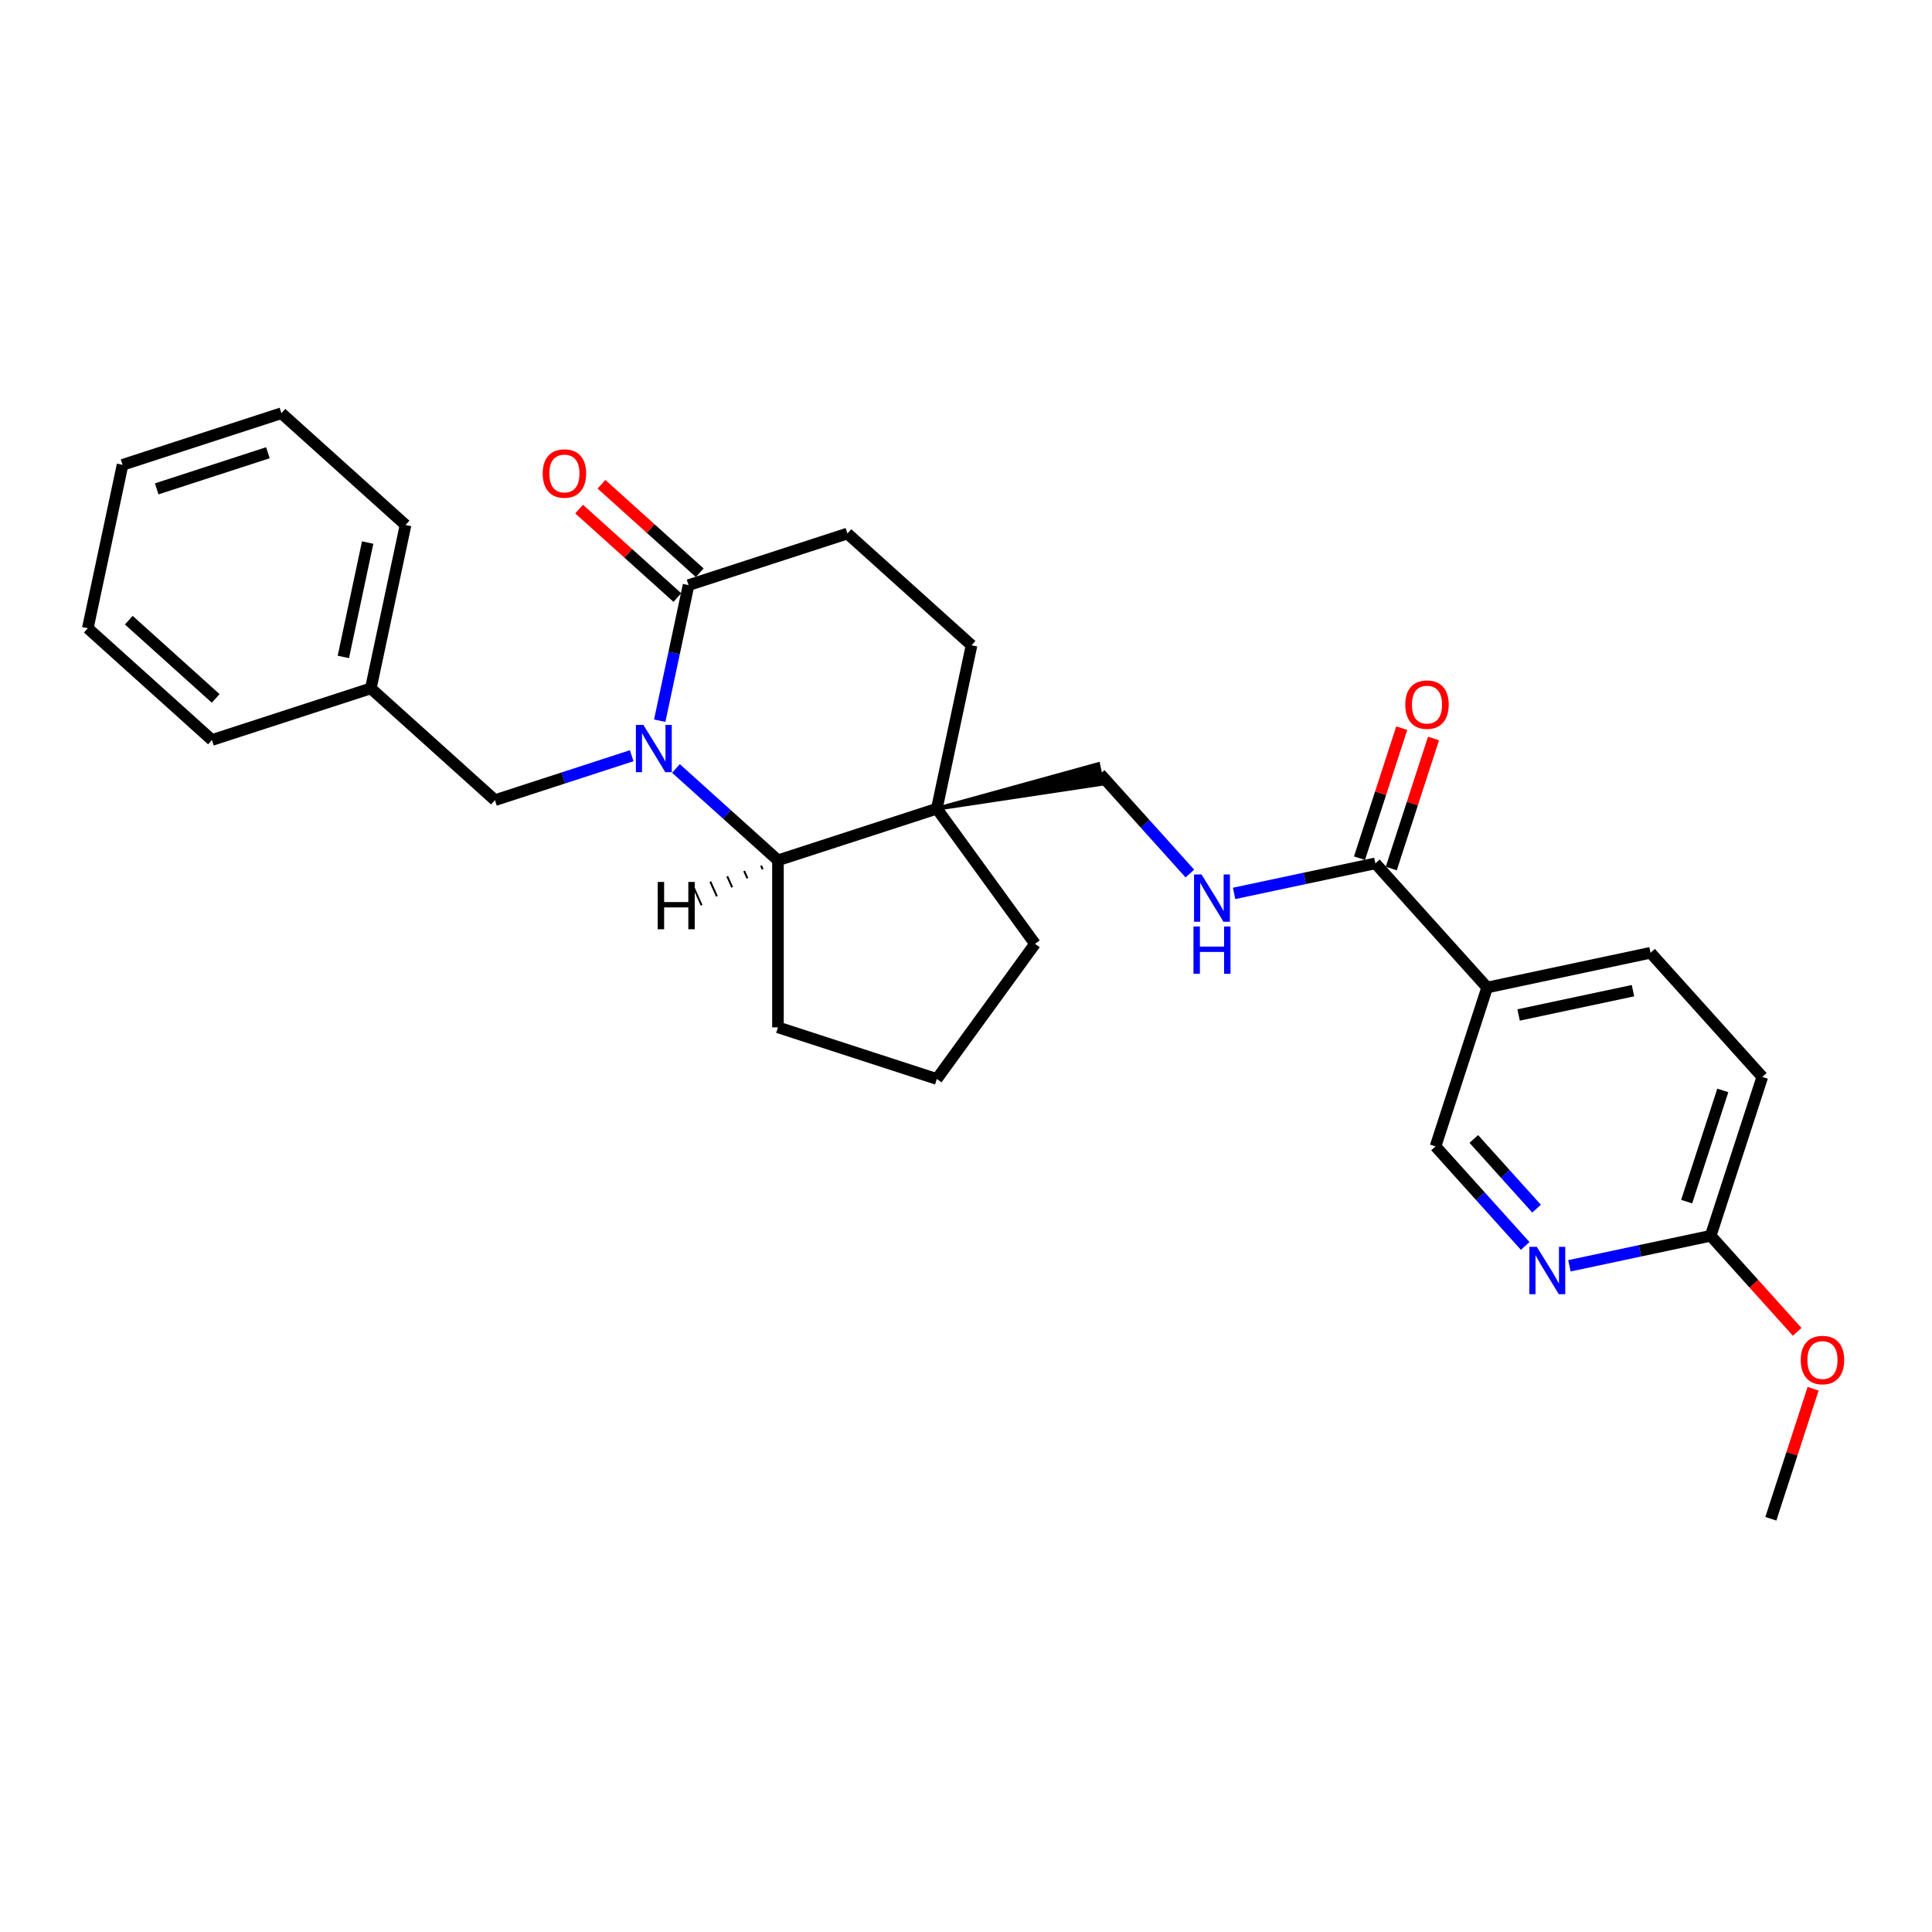 <?xml version='1.0' encoding='iso-8859-1'?>
<svg version='1.1' baseProfile='full'
              xmlns='http://www.w3.org/2000/svg'
                      xmlns:rdkit='http://www.rdkit.org/xml'
                      xmlns:xlink='http://www.w3.org/1999/xlink'
                  xml:space='preserve'
width='1000px' height='1000px' viewBox='0 0 1000 1000'>
<!-- END OF HEADER -->
<rect style='opacity:1.0;fill:#FFFFFF;stroke:none' width='1000' height='1000' x='0' y='0'> </rect>
<path class='bond-0' d='M 349.864,397.75 L 376.267,421.523' style='fill:none;fill-rule:evenodd;stroke:#0000FF;stroke-width:6px;stroke-linecap:butt;stroke-linejoin:miter;stroke-opacity:1' />
<path class='bond-0' d='M 376.267,421.523 L 402.669,445.296' style='fill:none;fill-rule:evenodd;stroke:#000000;stroke-width:6px;stroke-linecap:butt;stroke-linejoin:miter;stroke-opacity:1' />
<path class='bond-2' d='M 341.478,373.038 L 348.936,337.955' style='fill:none;fill-rule:evenodd;stroke:#0000FF;stroke-width:6px;stroke-linecap:butt;stroke-linejoin:miter;stroke-opacity:1' />
<path class='bond-2' d='M 348.936,337.955 L 356.393,302.872' style='fill:none;fill-rule:evenodd;stroke:#000000;stroke-width:6px;stroke-linecap:butt;stroke-linejoin:miter;stroke-opacity:1' />
<path class='bond-7' d='M 326.969,391.162 L 291.579,402.661' style='fill:none;fill-rule:evenodd;stroke:#0000FF;stroke-width:6px;stroke-linecap:butt;stroke-linejoin:miter;stroke-opacity:1' />
<path class='bond-7' d='M 291.579,402.661 L 256.188,414.16' style='fill:none;fill-rule:evenodd;stroke:#000000;stroke-width:6px;stroke-linecap:butt;stroke-linejoin:miter;stroke-opacity:1' />
<path class='bond-1' d='M 402.669,445.296 L 484.898,418.578' style='fill:none;fill-rule:evenodd;stroke:#000000;stroke-width:6px;stroke-linecap:butt;stroke-linejoin:miter;stroke-opacity:1' />
<path class='bond-20' d='M 402.669,445.296 L 402.669,531.756' style='fill:none;fill-rule:evenodd;stroke:#000000;stroke-width:6px;stroke-linecap:butt;stroke-linejoin:miter;stroke-opacity:1' />
<path class='bond-32' d='M 393.92,448.056 L 394.764,449.951' style='fill:none;fill-rule:evenodd;stroke:#000000;stroke-width:1.0px;stroke-linecap:butt;stroke-linejoin:miter;stroke-opacity:1' />
<path class='bond-32' d='M 385.171,450.815 L 386.859,454.607' style='fill:none;fill-rule:evenodd;stroke:#000000;stroke-width:1.0px;stroke-linecap:butt;stroke-linejoin:miter;stroke-opacity:1' />
<path class='bond-32' d='M 376.422,453.575 L 378.954,459.262' style='fill:none;fill-rule:evenodd;stroke:#000000;stroke-width:1.0px;stroke-linecap:butt;stroke-linejoin:miter;stroke-opacity:1' />
<path class='bond-32' d='M 367.672,456.335 L 371.048,463.917' style='fill:none;fill-rule:evenodd;stroke:#000000;stroke-width:1.0px;stroke-linecap:butt;stroke-linejoin:miter;stroke-opacity:1' />
<path class='bond-32' d='M 358.923,459.094 L 363.143,468.573' style='fill:none;fill-rule:evenodd;stroke:#000000;stroke-width:1.0px;stroke-linecap:butt;stroke-linejoin:miter;stroke-opacity:1' />
<path class='bond-8' d='M 484.898,418.578 L 570.547,405.676 L 568.39,395.528 Z' style='fill:#000000;fill-rule:evenodd;fill-opacity:1;stroke:#000000;stroke-width:2px;stroke-linecap:butt;stroke-linejoin:miter;stroke-opacity:1;' />
<path class='bond-18' d='M 484.898,418.578 L 535.718,488.526' style='fill:none;fill-rule:evenodd;stroke:#000000;stroke-width:6px;stroke-linecap:butt;stroke-linejoin:miter;stroke-opacity:1' />
<path class='bond-28' d='M 484.898,418.578 L 502.874,334.007' style='fill:none;fill-rule:evenodd;stroke:#000000;stroke-width:6px;stroke-linecap:butt;stroke-linejoin:miter;stroke-opacity:1' />
<path class='bond-12' d='M 356.393,302.872 L 438.621,276.154' style='fill:none;fill-rule:evenodd;stroke:#000000;stroke-width:6px;stroke-linecap:butt;stroke-linejoin:miter;stroke-opacity:1' />
<path class='bond-13' d='M 362.178,296.446 L 336.753,273.553' style='fill:none;fill-rule:evenodd;stroke:#000000;stroke-width:6px;stroke-linecap:butt;stroke-linejoin:miter;stroke-opacity:1' />
<path class='bond-13' d='M 336.753,273.553 L 311.327,250.66' style='fill:none;fill-rule:evenodd;stroke:#FF0000;stroke-width:6px;stroke-linecap:butt;stroke-linejoin:miter;stroke-opacity:1' />
<path class='bond-13' d='M 350.607,309.297 L 325.182,286.404' style='fill:none;fill-rule:evenodd;stroke:#000000;stroke-width:6px;stroke-linecap:butt;stroke-linejoin:miter;stroke-opacity:1' />
<path class='bond-13' d='M 325.182,286.404 L 299.756,263.51' style='fill:none;fill-rule:evenodd;stroke:#FF0000;stroke-width:6px;stroke-linecap:butt;stroke-linejoin:miter;stroke-opacity:1' />
<path class='bond-3' d='M 711.893,446.878 L 675.331,454.65' style='fill:none;fill-rule:evenodd;stroke:#000000;stroke-width:6px;stroke-linecap:butt;stroke-linejoin:miter;stroke-opacity:1' />
<path class='bond-3' d='M 675.331,454.65 L 638.769,462.421' style='fill:none;fill-rule:evenodd;stroke:#0000FF;stroke-width:6px;stroke-linecap:butt;stroke-linejoin:miter;stroke-opacity:1' />
<path class='bond-4' d='M 711.893,446.878 L 769.746,511.131' style='fill:none;fill-rule:evenodd;stroke:#000000;stroke-width:6px;stroke-linecap:butt;stroke-linejoin:miter;stroke-opacity:1' />
<path class='bond-14' d='M 720.116,449.55 L 731.05,415.897' style='fill:none;fill-rule:evenodd;stroke:#000000;stroke-width:6px;stroke-linecap:butt;stroke-linejoin:miter;stroke-opacity:1' />
<path class='bond-14' d='M 731.05,415.897 L 741.985,382.245' style='fill:none;fill-rule:evenodd;stroke:#FF0000;stroke-width:6px;stroke-linecap:butt;stroke-linejoin:miter;stroke-opacity:1' />
<path class='bond-14' d='M 703.67,444.207 L 714.604,410.554' style='fill:none;fill-rule:evenodd;stroke:#000000;stroke-width:6px;stroke-linecap:butt;stroke-linejoin:miter;stroke-opacity:1' />
<path class='bond-14' d='M 714.604,410.554 L 725.539,376.901' style='fill:none;fill-rule:evenodd;stroke:#FF0000;stroke-width:6px;stroke-linecap:butt;stroke-linejoin:miter;stroke-opacity:1' />
<path class='bond-9' d='M 769.746,511.131 L 743.028,593.36' style='fill:none;fill-rule:evenodd;stroke:#000000;stroke-width:6px;stroke-linecap:butt;stroke-linejoin:miter;stroke-opacity:1' />
<path class='bond-15' d='M 769.746,511.131 L 854.317,493.155' style='fill:none;fill-rule:evenodd;stroke:#000000;stroke-width:6px;stroke-linecap:butt;stroke-linejoin:miter;stroke-opacity:1' />
<path class='bond-15' d='M 786.027,525.349 L 845.226,512.765' style='fill:none;fill-rule:evenodd;stroke:#000000;stroke-width:6px;stroke-linecap:butt;stroke-linejoin:miter;stroke-opacity:1' />
<path class='bond-5' d='M 789.434,644.898 L 766.231,619.129' style='fill:none;fill-rule:evenodd;stroke:#0000FF;stroke-width:6px;stroke-linecap:butt;stroke-linejoin:miter;stroke-opacity:1' />
<path class='bond-5' d='M 766.231,619.129 L 743.028,593.36' style='fill:none;fill-rule:evenodd;stroke:#000000;stroke-width:6px;stroke-linecap:butt;stroke-linejoin:miter;stroke-opacity:1' />
<path class='bond-5' d='M 795.324,625.597 L 779.082,607.558' style='fill:none;fill-rule:evenodd;stroke:#0000FF;stroke-width:6px;stroke-linecap:butt;stroke-linejoin:miter;stroke-opacity:1' />
<path class='bond-5' d='M 779.082,607.558 L 762.84,589.52' style='fill:none;fill-rule:evenodd;stroke:#000000;stroke-width:6px;stroke-linecap:butt;stroke-linejoin:miter;stroke-opacity:1' />
<path class='bond-31' d='M 812.329,655.179 L 848.891,647.407' style='fill:none;fill-rule:evenodd;stroke:#0000FF;stroke-width:6px;stroke-linecap:butt;stroke-linejoin:miter;stroke-opacity:1' />
<path class='bond-31' d='M 848.891,647.407 L 885.452,639.636' style='fill:none;fill-rule:evenodd;stroke:#000000;stroke-width:6px;stroke-linecap:butt;stroke-linejoin:miter;stroke-opacity:1' />
<path class='bond-6' d='M 615.875,452.141 L 592.672,426.372' style='fill:none;fill-rule:evenodd;stroke:#0000FF;stroke-width:6px;stroke-linecap:butt;stroke-linejoin:miter;stroke-opacity:1' />
<path class='bond-6' d='M 592.672,426.372 L 569.469,400.602' style='fill:none;fill-rule:evenodd;stroke:#000000;stroke-width:6px;stroke-linecap:butt;stroke-linejoin:miter;stroke-opacity:1' />
<path class='bond-17' d='M 256.188,414.16 L 191.936,356.307' style='fill:none;fill-rule:evenodd;stroke:#000000;stroke-width:6px;stroke-linecap:butt;stroke-linejoin:miter;stroke-opacity:1' />
<path class='bond-10' d='M 885.452,639.636 L 912.17,557.407' style='fill:none;fill-rule:evenodd;stroke:#000000;stroke-width:6px;stroke-linecap:butt;stroke-linejoin:miter;stroke-opacity:1' />
<path class='bond-10' d='M 873.014,621.958 L 891.717,564.398' style='fill:none;fill-rule:evenodd;stroke:#000000;stroke-width:6px;stroke-linecap:butt;stroke-linejoin:miter;stroke-opacity:1' />
<path class='bond-19' d='M 885.452,639.636 L 907.832,664.491' style='fill:none;fill-rule:evenodd;stroke:#000000;stroke-width:6px;stroke-linecap:butt;stroke-linejoin:miter;stroke-opacity:1' />
<path class='bond-19' d='M 907.832,664.491 L 930.211,689.346' style='fill:none;fill-rule:evenodd;stroke:#FF0000;stroke-width:6px;stroke-linecap:butt;stroke-linejoin:miter;stroke-opacity:1' />
<path class='bond-11' d='M 502.874,334.007 L 438.621,276.154' style='fill:none;fill-rule:evenodd;stroke:#000000;stroke-width:6px;stroke-linecap:butt;stroke-linejoin:miter;stroke-opacity:1' />
<path class='bond-16' d='M 854.317,493.155 L 912.17,557.407' style='fill:none;fill-rule:evenodd;stroke:#000000;stroke-width:6px;stroke-linecap:butt;stroke-linejoin:miter;stroke-opacity:1' />
<path class='bond-22' d='M 191.936,356.307 L 209.912,271.736' style='fill:none;fill-rule:evenodd;stroke:#000000;stroke-width:6px;stroke-linecap:butt;stroke-linejoin:miter;stroke-opacity:1' />
<path class='bond-22' d='M 177.718,340.026 L 190.301,280.827' style='fill:none;fill-rule:evenodd;stroke:#000000;stroke-width:6px;stroke-linecap:butt;stroke-linejoin:miter;stroke-opacity:1' />
<path class='bond-23' d='M 191.936,356.307 L 109.707,383.025' style='fill:none;fill-rule:evenodd;stroke:#000000;stroke-width:6px;stroke-linecap:butt;stroke-linejoin:miter;stroke-opacity:1' />
<path class='bond-29' d='M 535.718,488.526 L 484.898,558.474' style='fill:none;fill-rule:evenodd;stroke:#000000;stroke-width:6px;stroke-linecap:butt;stroke-linejoin:miter;stroke-opacity:1' />
<path class='bond-24' d='M 938.457,718.811 L 927.522,752.464' style='fill:none;fill-rule:evenodd;stroke:#FF0000;stroke-width:6px;stroke-linecap:butt;stroke-linejoin:miter;stroke-opacity:1' />
<path class='bond-24' d='M 927.522,752.464 L 916.588,786.117' style='fill:none;fill-rule:evenodd;stroke:#000000;stroke-width:6px;stroke-linecap:butt;stroke-linejoin:miter;stroke-opacity:1' />
<path class='bond-21' d='M 402.669,531.756 L 484.898,558.474' style='fill:none;fill-rule:evenodd;stroke:#000000;stroke-width:6px;stroke-linecap:butt;stroke-linejoin:miter;stroke-opacity:1' />
<path class='bond-25' d='M 209.912,271.736 L 145.659,213.883' style='fill:none;fill-rule:evenodd;stroke:#000000;stroke-width:6px;stroke-linecap:butt;stroke-linejoin:miter;stroke-opacity:1' />
<path class='bond-26' d='M 109.707,383.025 L 45.455,325.172' style='fill:none;fill-rule:evenodd;stroke:#000000;stroke-width:6px;stroke-linecap:butt;stroke-linejoin:miter;stroke-opacity:1' />
<path class='bond-26' d='M 111.64,361.496 L 66.663,320.999' style='fill:none;fill-rule:evenodd;stroke:#000000;stroke-width:6px;stroke-linecap:butt;stroke-linejoin:miter;stroke-opacity:1' />
<path class='bond-30' d='M 145.659,213.883 L 63.431,240.601' style='fill:none;fill-rule:evenodd;stroke:#000000;stroke-width:6px;stroke-linecap:butt;stroke-linejoin:miter;stroke-opacity:1' />
<path class='bond-30' d='M 138.668,234.336 L 81.109,253.039' style='fill:none;fill-rule:evenodd;stroke:#000000;stroke-width:6px;stroke-linecap:butt;stroke-linejoin:miter;stroke-opacity:1' />
<path class='bond-27' d='M 45.455,325.172 L 63.431,240.601' style='fill:none;fill-rule:evenodd;stroke:#000000;stroke-width:6px;stroke-linecap:butt;stroke-linejoin:miter;stroke-opacity:1' />
<path  class='atom-0' d='M 333.004 375.2
L 341.028 388.169
Q 341.823 389.448, 343.103 391.766
Q 344.382 394.083, 344.452 394.221
L 344.452 375.2
L 347.703 375.2
L 347.703 399.685
L 344.348 399.685
L 335.736 385.506
Q 334.734 383.846, 333.661 381.944
Q 332.624 380.042, 332.313 379.454
L 332.313 399.685
L 329.131 399.685
L 329.131 375.2
L 333.004 375.2
' fill='#0000FF'/>
<path  class='atom-6' d='M 795.469 645.369
L 803.493 658.338
Q 804.288 659.618, 805.568 661.935
Q 806.847 664.252, 806.916 664.39
L 806.916 645.369
L 810.167 645.369
L 810.167 669.855
L 806.813 669.855
L 798.201 655.675
Q 797.198 654.015, 796.126 652.113
Q 795.089 650.211, 794.777 649.623
L 794.777 669.855
L 791.596 669.855
L 791.596 645.369
L 795.469 645.369
' fill='#0000FF'/>
<path  class='atom-7' d='M 621.909 452.612
L 629.933 465.581
Q 630.728 466.86, 632.008 469.178
Q 633.288 471.495, 633.357 471.633
L 633.357 452.612
L 636.608 452.612
L 636.608 477.097
L 633.253 477.097
L 624.642 462.918
Q 623.639 461.258, 622.567 459.356
Q 621.529 457.454, 621.218 456.866
L 621.218 477.097
L 618.036 477.097
L 618.036 452.612
L 621.909 452.612
' fill='#0000FF'/>
<path  class='atom-7' d='M 617.742 479.546
L 621.062 479.546
L 621.062 489.956
L 633.582 489.956
L 633.582 479.546
L 636.902 479.546
L 636.902 504.031
L 633.582 504.031
L 633.582 492.722
L 621.062 492.722
L 621.062 504.031
L 617.742 504.031
L 617.742 479.546
' fill='#0000FF'/>
<path  class='atom-14' d='M 280.9 245.088
Q 280.9 239.208, 283.806 235.923
Q 286.711 232.637, 292.14 232.637
Q 297.57 232.637, 300.475 235.923
Q 303.38 239.208, 303.38 245.088
Q 303.38 251.036, 300.441 254.425
Q 297.501 257.78, 292.14 257.78
Q 286.745 257.78, 283.806 254.425
Q 280.9 251.071, 280.9 245.088
M 292.14 255.013
Q 295.875 255.013, 297.881 252.523
Q 299.922 249.999, 299.922 245.088
Q 299.922 240.28, 297.881 237.86
Q 295.875 235.404, 292.14 235.404
Q 288.405 235.404, 286.365 237.825
Q 284.359 240.246, 284.359 245.088
Q 284.359 250.033, 286.365 252.523
Q 288.405 255.013, 292.14 255.013
' fill='#FF0000'/>
<path  class='atom-15' d='M 727.371 364.719
Q 727.371 358.84, 730.276 355.554
Q 733.181 352.269, 738.61 352.269
Q 744.04 352.269, 746.945 355.554
Q 749.85 358.84, 749.85 364.719
Q 749.85 370.667, 746.911 374.057
Q 743.971 377.411, 738.61 377.411
Q 733.215 377.411, 730.276 374.057
Q 727.371 370.702, 727.371 364.719
M 738.61 374.645
Q 742.346 374.645, 744.351 372.155
Q 746.392 369.63, 746.392 364.719
Q 746.392 359.912, 744.351 357.491
Q 742.346 355.035, 738.61 355.035
Q 734.875 355.035, 732.835 357.456
Q 730.829 359.877, 730.829 364.719
Q 730.829 369.665, 732.835 372.155
Q 734.875 374.645, 738.61 374.645
' fill='#FF0000'/>
<path  class='atom-20' d='M 932.066 703.958
Q 932.066 698.078, 934.971 694.793
Q 937.876 691.507, 943.306 691.507
Q 948.735 691.507, 951.64 694.793
Q 954.545 698.078, 954.545 703.958
Q 954.545 709.906, 951.606 713.295
Q 948.666 716.65, 943.306 716.65
Q 937.911 716.65, 934.971 713.295
Q 932.066 709.941, 932.066 703.958
M 943.306 713.883
Q 947.041 713.883, 949.047 711.393
Q 951.087 708.869, 951.087 703.958
Q 951.087 699.15, 949.047 696.729
Q 947.041 694.274, 943.306 694.274
Q 939.571 694.274, 937.53 696.695
Q 935.524 699.116, 935.524 703.958
Q 935.524 708.903, 937.53 711.393
Q 939.571 713.883, 943.306 713.883
' fill='#FF0000'/>
<path  class='atom-29' d='M 340.432 456.497
L 343.753 456.497
L 343.753 466.907
L 356.272 466.907
L 356.272 456.497
L 359.592 456.497
L 359.592 480.983
L 356.272 480.983
L 356.272 469.674
L 343.753 469.674
L 343.753 480.983
L 340.432 480.983
L 340.432 456.497
' fill='#000000'/>
</svg>
